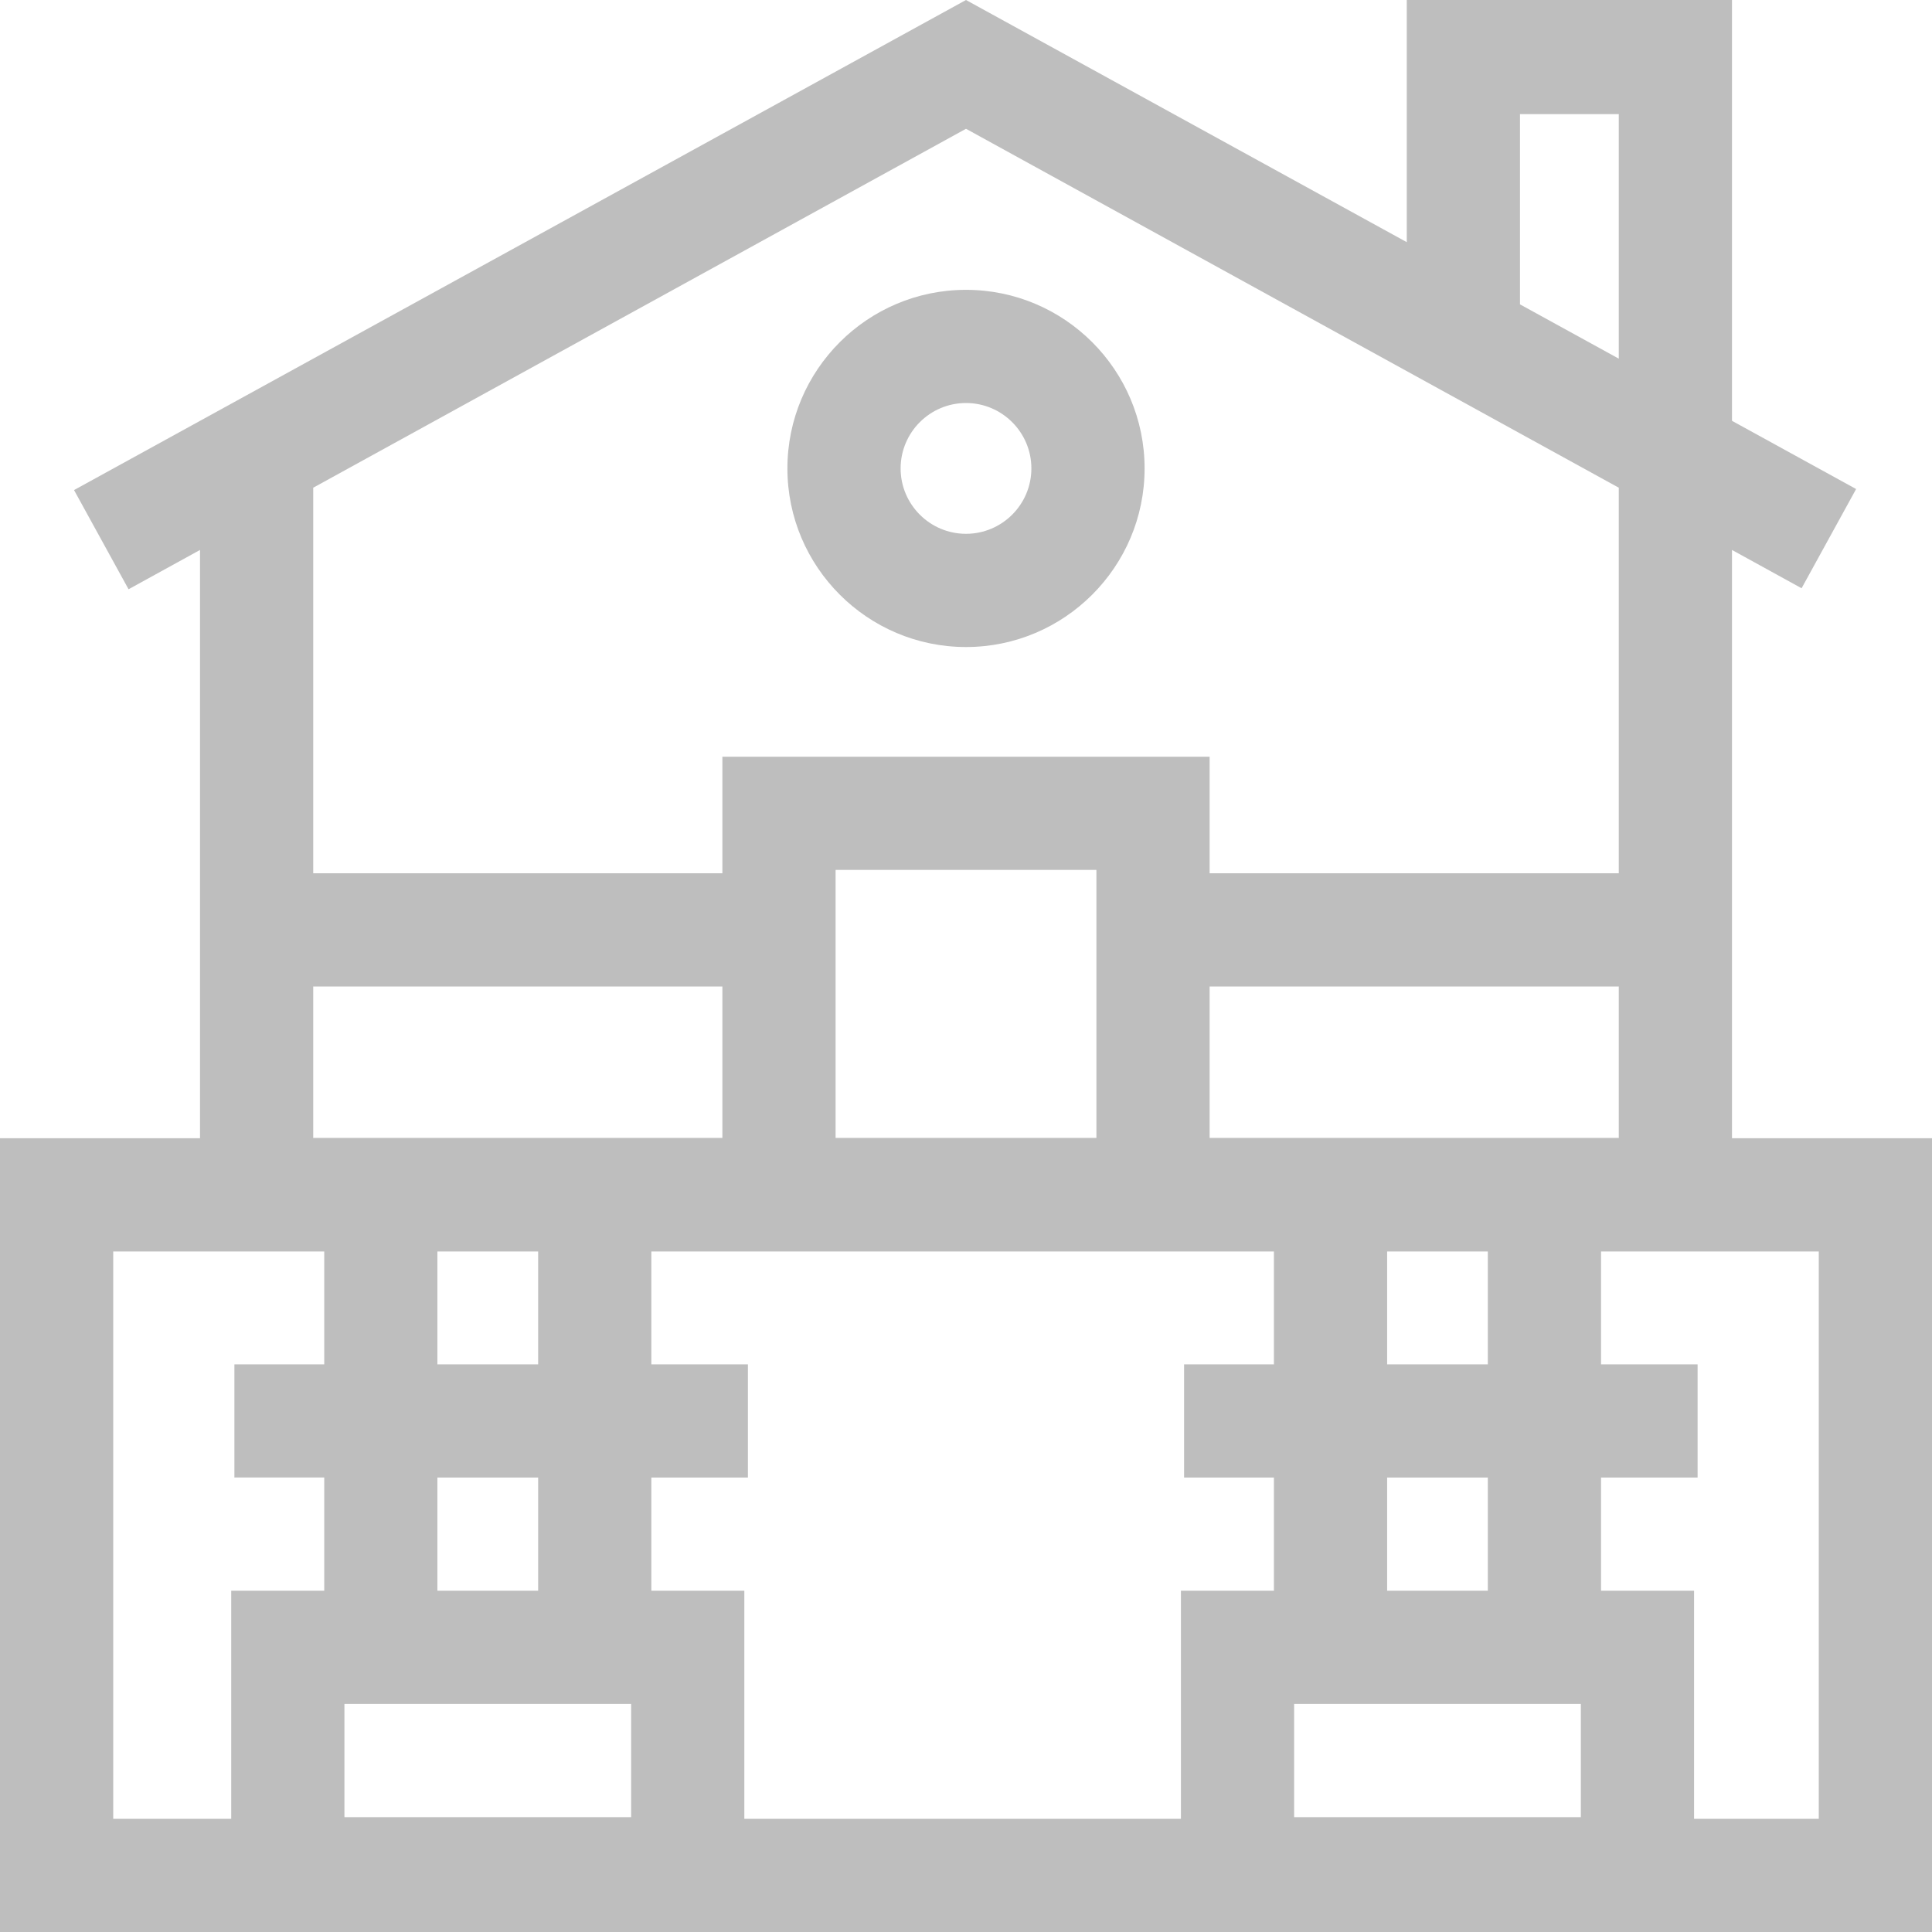 <svg xmlns="http://www.w3.org/2000/svg" width="50" height="50" viewBox="0 0 50 50" fill="none"><g clip-path="url(#clip0_1_1191)"><path d="M25 16.745C27.549 16.745 29.622 14.671 29.622 12.123C29.622 9.574 27.549 7.501 25 7.501C22.451 7.501 20.378 9.574 20.378 12.123C20.378 14.671 22.451 16.745 25 16.745ZM25 10.43C25.933 10.43 26.692 11.189 26.692 12.123C26.692 13.056 25.933 13.815 25 13.815C24.067 13.815 23.308 13.056 23.308 12.123C23.308 11.189 24.067 10.43 25 10.43Z" fill="#BEBEBE"></path><path d="M44.824 29.458V14.233L46.625 15.224L48.036 12.656L44.824 10.891V0H36.407V6.267L25 0L1.916 12.683L3.327 15.25L5.176 14.233V29.458H0V50H50V29.458H44.824ZM11.32 38.239H13.927V41.168H11.32V38.239ZM8.106 25.53H18.695V29.449H8.106V25.53ZM31.305 25.53H41.894V29.449H31.305V25.53ZM28.375 29.449H21.625V22.514H28.375V29.449ZM13.927 32.388V35.309H11.32V32.388H13.927ZM16.334 44.098V47.028H8.914V44.098H16.334ZM16.857 41.168V38.239H19.356V35.309H16.857V32.388H32.969V35.309H30.644V38.239H32.969V41.168H30.562V47.07H19.263V41.168H16.857ZM33.492 44.098H40.912V47.028H33.492V44.098ZM35.899 41.168V38.239H38.505V41.168H35.899ZM35.899 35.309V32.388H38.505V35.309H35.899ZM39.337 2.953H41.894V9.282L39.337 7.877V2.953ZM25 3.333L41.894 12.622V22.6H31.305V19.584H18.695V22.6H8.106V12.622L25 3.333ZM2.93 32.388H8.391V35.309H6.066V38.238H8.391V41.168H5.984V47.07H2.93V32.388ZM47.07 47.07H43.842V41.168H41.435V38.239H43.934V35.309H41.435V32.388H47.07V47.07Z" fill="#BEBEBE"></path></g><defs><clipPath id="clip0_1_1191"><rect width="50" height="50" fill="white"></rect></clipPath></defs></svg>